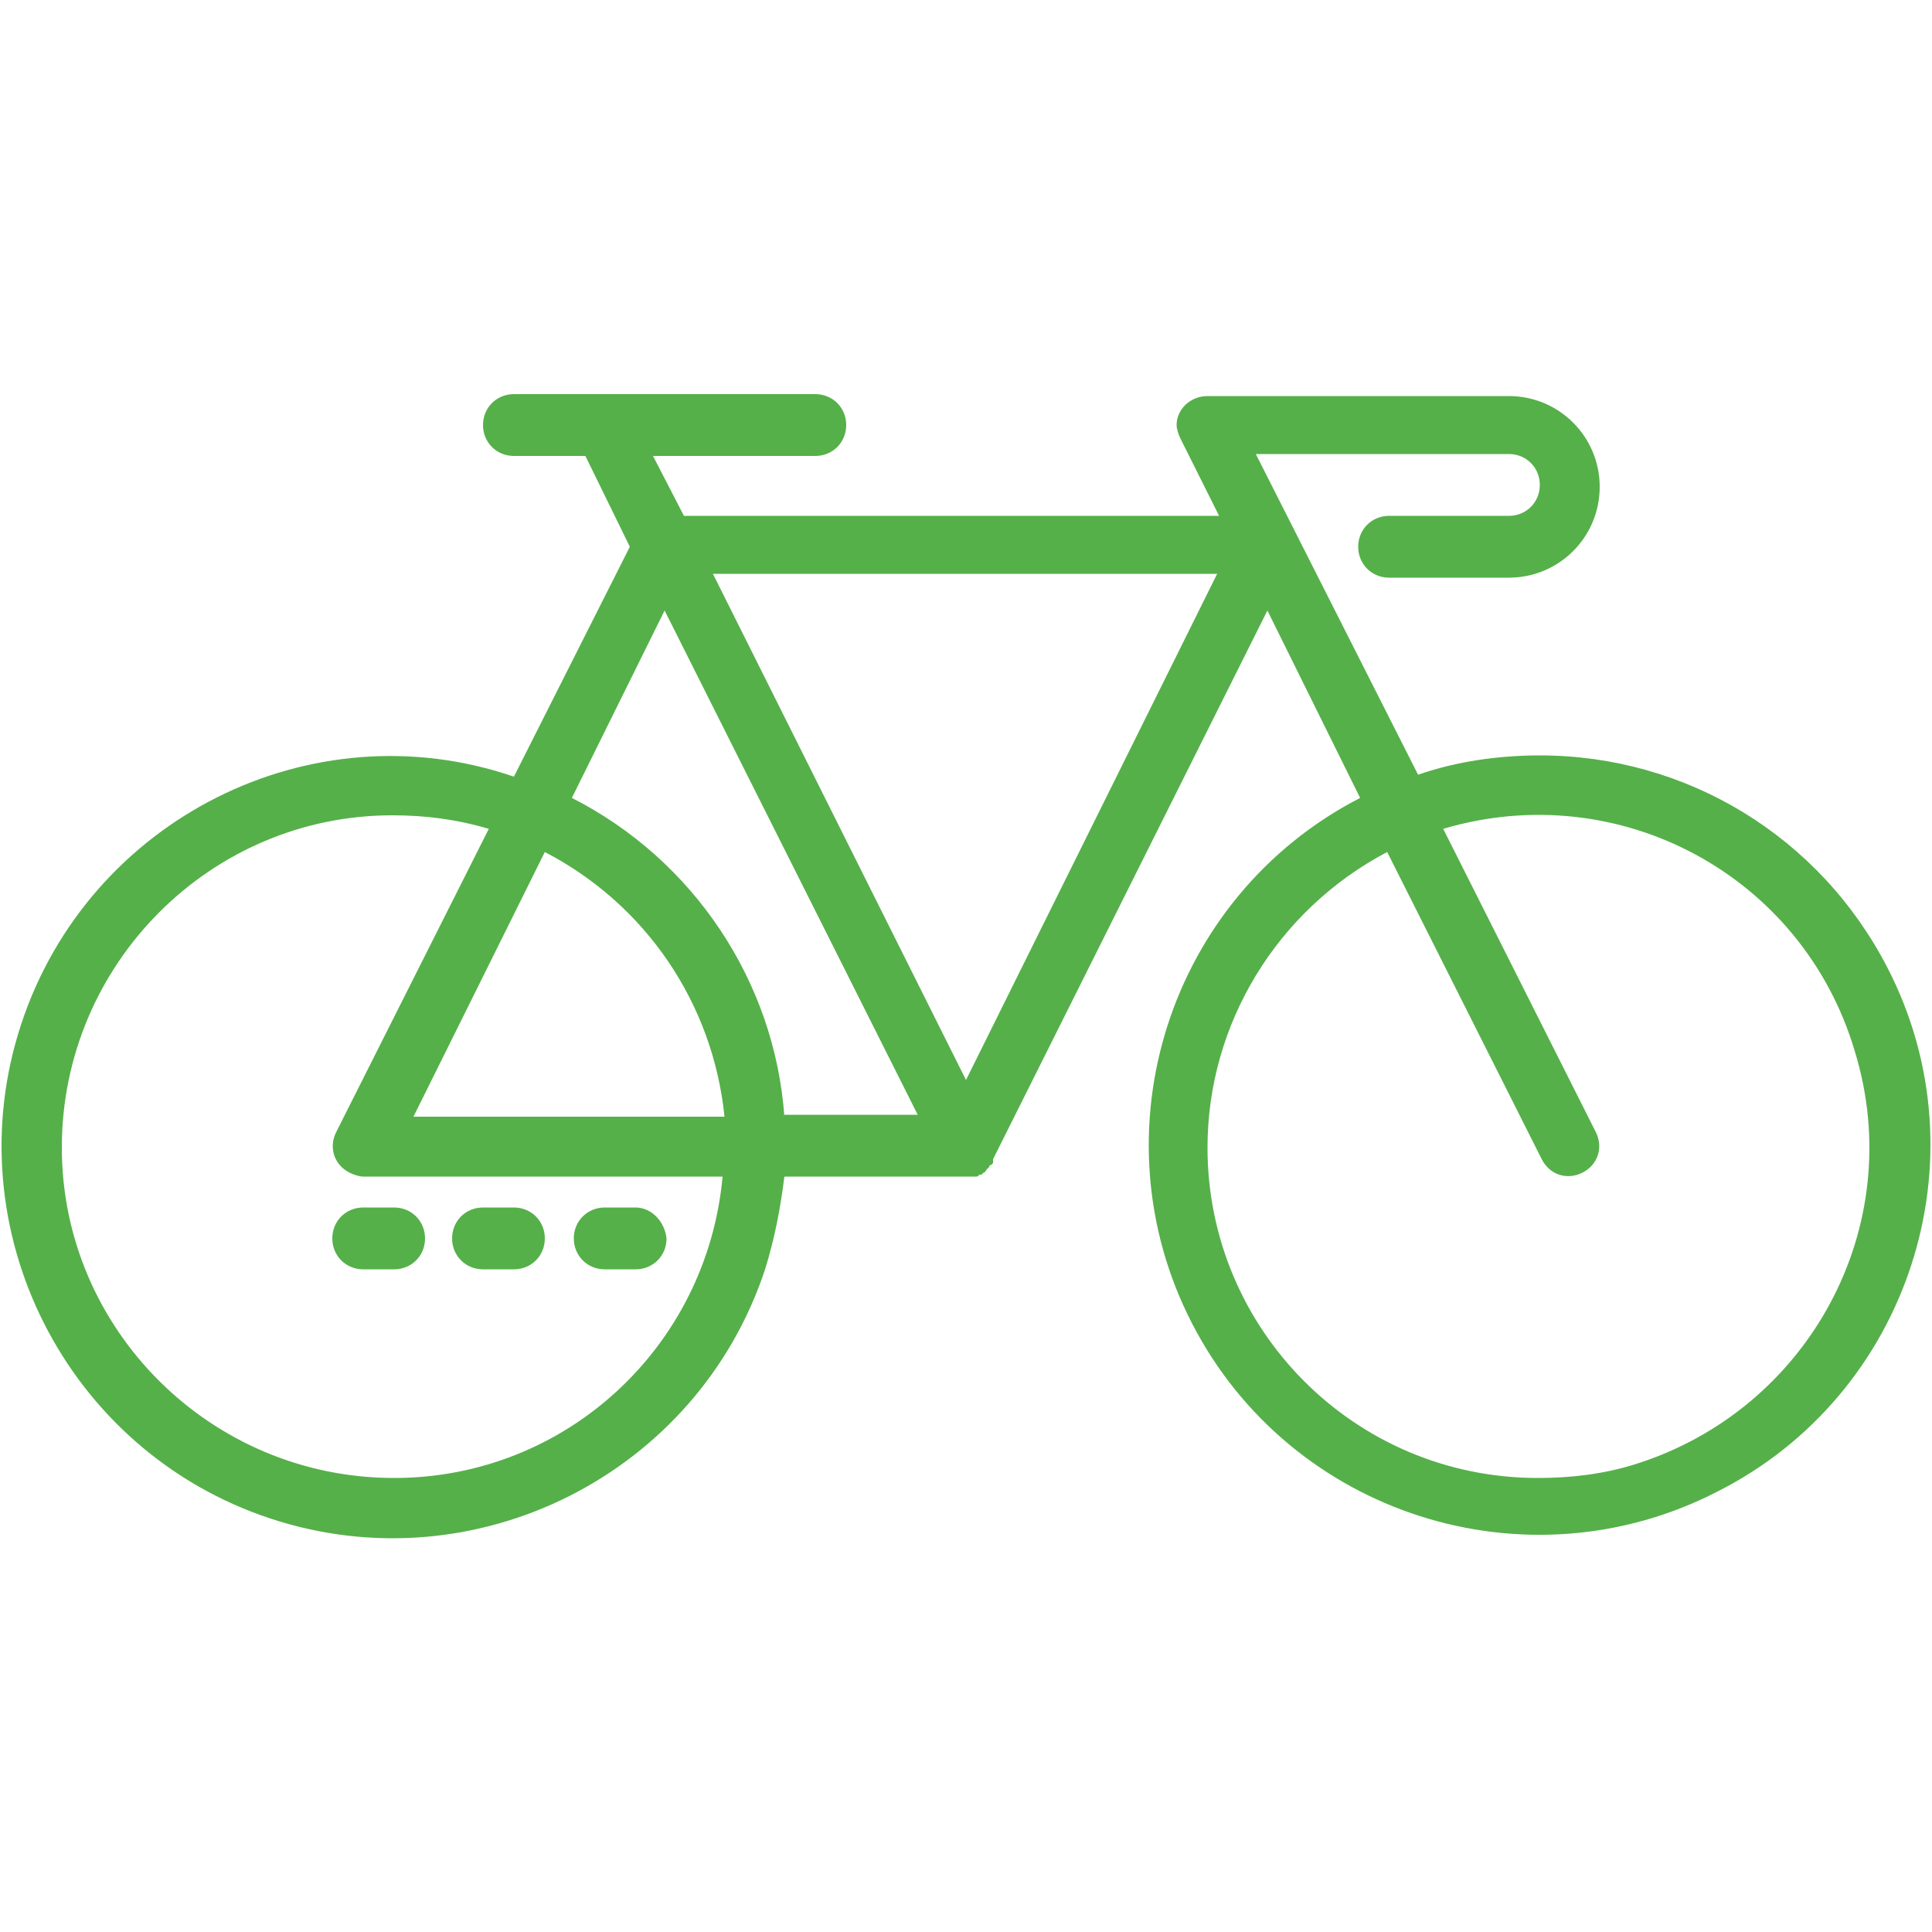 <?xml version="1.0" encoding="utf-8"?>
<!-- Generator: Adobe Illustrator 24.3.0, SVG Export Plug-In . SVG Version: 6.00 Build 0)  -->
<svg version="1.1" xmlns="http://www.w3.org/2000/svg" xmlns:xlink="http://www.w3.org/1999/xlink" x="0px" y="0px"
	 viewBox="0 0 100 100" style="enable-background:new 0 0 100 100;" xml:space="preserve">
<style type="text/css">
	.st0{display:none;}
	.st1{display:inline;}
	.st2{fill:#55B049;}
</style>
<g id="p4u_x5F_vrefika-paidika_x5F_ypodisiagoria_x5F_green" class="st0">
	<g class="st1">
		<g>
			<path class="st2" d="M86.3,52.8c0.1-2.5-0.9-4.9-2.7-6.7L65.7,28.8c-0.7-0.6-1.6-0.9-2.5-0.7c-0.1,0-0.2,0.1-0.3,0.1L40.8,0.6
				c-0.5-0.6-1.4-0.7-2.1-0.2c-0.6,0.5-0.7,1.4-0.2,2.1L61,30.6l-1.3,3.5L45.8,44.7c-0.9,0.7-2,0.8-3,0.4l-1.5-0.6
				c-2.1-0.9-4.4-1.5-6.7-1.9l-0.4-6.8c-0.1-1.4-0.7-2.8-1.6-3.8L2.9,0.5C2.3-0.1,1.4-0.2,0.8,0.4C0.2,1,0.2,1.9,0.7,2.5L30.5,34
				c0.5,0.5,0.8,1.2,0.8,2l0.4,6.6c-1.5,0.4-2.7,1.7-3.1,3.3L22.1,79c-0.2,0.8-0.8,1.4-1.5,1.6l-8.7,1.9c-3.8,0.8-6.4,4.1-6.4,8V95
				c0,2.8,2.2,5,5,5h24.4c1.9,0,3.7-0.7,5.1-2l43.3-38.7C85.1,57.7,86.2,55.3,86.3,52.8L86.3,52.8z M76.6,43.5l-16.2,18
				c-0.3-3.9-0.3-7.8,0-11.6l1.4-13.7c0.2-0.2,0.4-0.4,0.5-0.6l1.7-4.3L76.6,43.5z M54.8,41.5l0.4-0.3l-3.5,13.3
				c-1.6,6-2.1,12.1-1.4,18.3l-7.1,7.9c1.3-10.2,3.9-20.1,7.7-29.6L54.8,41.5z M52.9,69.8c-0.2-4.9,0.3-9.7,1.5-14.5l3.9-14.7
				l-0.9,9c-0.5,4.9-0.4,9.9,0.2,14.9L52.9,69.8z M81.3,57.2L37.9,95.8c-0.9,0.8-2,1.2-3.2,1.2H10.4c-1.1,0-2-0.9-2-2v-1.2h9.8
				c0.8,0,1.5-0.7,1.5-1.5s-0.7-1.5-1.5-1.5H8.3v-0.3c0-2.5,1.7-4.6,4.1-5.1l8.7-1.9c1.9-0.4,3.4-1.9,3.8-3.9l1-5.3h3.6
				c0.8,0,1.5-0.7,1.5-1.5s-0.7-1.5-1.5-1.5h-3l0.6-3.2h4.2c0.8,0,1.5-0.7,1.5-1.5s-0.7-1.5-1.5-1.5h-3.6l0.6-3.2h1.8
				c0.8,0,1.5-0.7,1.5-1.5s-0.7-1.5-1.5-1.5H29l0.6-3.2H35c0.8,0,1.5-0.7,1.5-1.5c0-0.8-0.7-1.5-1.5-1.5h-4.8l1.3-6.5
				c0.1-0.7,0.7-1.1,1.4-1.1c0.1,0,0.1,0,0.2,0c2.5,0.3,4.9,1,7.2,1.9l1.5,0.6c2,0.8,4.3,0.5,6-0.8l2.5-1.9l-2,4.9
				c-4.5,11-7.3,22.6-8.4,34.4l-5.3,5.9c-0.3,0.3-0.6,0.5-1,0.5h-8.9c-0.8,0-1.5,0.7-1.5,1.5s0.7,1.5,1.5,1.5h8.9
				c1.2,0,2.4-0.5,3.2-1.4l5.6-6.3l36.4-40.5l2.7,2.7c1.2,1.2,1.9,2.8,1.9,4.5C83.3,54.4,82.6,56,81.3,57.2L81.3,57.2z M81.3,57.2"
				/>
		</g>
		<path class="st2" d="M68.6,60.9L66,63.6c-0.6,0.6-0.5,1.5,0,2.1c0.3,0.3,0.7,0.4,1,0.4c0.4,0,0.8-0.2,1.1-0.5l2.5-2.7
			c0.6-0.6,0.5-1.5,0-2.1C70.1,60.3,69.1,60.3,68.6,60.9L68.6,60.9z M68.6,60.9"/>
		<path class="st2" d="M77.6,51.5L73,56.4c-0.6,0.6-0.5,1.5,0,2.1c0.3,0.3,0.7,0.4,1,0.4c0.4,0,0.8-0.2,1.1-0.5l4.6-4.8
			c0.6-0.6,0.5-1.5,0-2.1C79.1,50.9,78.2,50.9,77.6,51.5L77.6,51.5z M77.6,51.5"/>
		<path class="st2" d="M35.2,74.3h1.5c0.8,0,1.5-0.7,1.5-1.5s-0.7-1.5-1.5-1.5h-1.5c-0.8,0-1.5,0.7-1.5,1.5S34.4,74.3,35.2,74.3
			L35.2,74.3z M35.2,74.3"/>
		<path class="st2" d="M36,62h1.8c0.8,0,1.5-0.7,1.5-1.5c0-0.8-0.7-1.5-1.5-1.5H36c-0.8,0-1.5,0.7-1.5,1.5C34.6,61.3,35.2,62,36,62
			L36,62z M36,62"/>
		<path class="st2" d="M56.9,11.9h8.7c0.8,0,1.5-0.7,1.5-1.5c0-0.8-0.7-1.5-1.5-1.5h-8.7c-0.8,0-1.5,0.7-1.5,1.5
			C55.4,11.2,56,11.9,56.9,11.9L56.9,11.9z M56.9,11.9"/>
		<path class="st2" d="M72.8,11.9H75c0.8,0,1.5-0.7,1.5-1.5c0-0.8-0.7-1.5-1.5-1.5h-2.2c-0.8,0-1.5,0.7-1.5,1.5
			C71.3,11.2,72,11.9,72.8,11.9L72.8,11.9z M72.8,11.9"/>
		<path class="st2" d="M89.2,21.8c0-0.8-0.7-1.5-1.5-1.5H71.5c-0.8,0-1.5,0.7-1.5,1.5c0,0.8,0.7,1.5,1.5,1.5h16.2
			C88.6,23.3,89.2,22.6,89.2,21.8L89.2,21.8z M89.2,21.8"/>
		<path class="st2" d="M98.2,64.3h-8.9c-0.8,0-1.5,0.7-1.5,1.5c0,0.8,0.7,1.5,1.5,1.5h8.9c0.8,0,1.5-0.7,1.5-1.5
			C99.7,65,99,64.3,98.2,64.3L98.2,64.3z M98.2,64.3"/>
		<path class="st2" d="M77.3,80.6h-8.9c-0.8,0-1.5,0.7-1.5,1.5c0,0.8,0.7,1.5,1.5,1.5h8.9c0.8,0,1.5-0.7,1.5-1.5
			C78.7,81.3,78.1,80.6,77.3,80.6L77.3,80.6z M77.3,80.6"/>
		<path class="st2" d="M85.9,80.6h-2.1c-0.8,0-1.5,0.7-1.5,1.5c0,0.8,0.7,1.5,1.5,1.5h2.1c0.8,0,1.5-0.7,1.5-1.5
			C87.3,81.3,86.7,80.6,85.9,80.6L85.9,80.6z M85.9,80.6"/>
	</g>
</g>
<g id="p4u_x5F_vrefika-paidika_x5F_ypodisiagoria_x5F_green_copy" class="st0">
	<g class="st1">
		<g>
			<path class="st2" d="M72.8,0H27.2c-0.8,0-1.5,0.7-1.5,1.5v97c0,0.8,0.7,1.5,1.5,1.5h16.1c0.8,0,1.5-0.6,1.5-1.4l3.1-69.9
				c0-1.1,1-2,2.1-2c1.1,0,2,0.9,2.1,2l3.1,69.9c0,0.8,0.7,1.4,1.5,1.4h16.1c0.8,0,1.5-0.7,1.5-1.5v-97C74.3,0.7,73.6,0,72.8,0z
				 M56.3,56.2l14.9-17.9v16.2L56.9,68.3L56.3,56.2z M71.3,3v4.4H28.7V3H71.3z M43.1,68.3L28.7,54.5V38.3l14.9,17.9L43.1,68.3z
				 M28.7,97V58.7l14.1,13.6c0,0,0.1,0,0.1,0.1L41.8,97H28.7z M50,23.6c-1.3,0-2.4,0.5-3.3,1.2l-4-8.6c-0.4-0.8-1.2-1.1-2-0.7
				c-0.8,0.3-1.1,1.2-0.7,2l4.9,10.7c0,0.1,0,0.2,0,0.3l-1,23.2L28.7,33.6V10.4h42.5v23.1L56.1,51.7l-1-23.2c0-0.1,0-0.1,0-0.2
				l5-10.8c0.3-0.8,0-1.7-0.7-2c-0.8-0.3-1.7,0-2,0.7l-4,8.6C52.5,24.1,51.3,23.6,50,23.6z M58.2,97l-1.1-24.7c0,0,0,0,0,0
				l14.2-13.7V97H58.2z"/>
		</g>
	</g>
</g>
<g id="p4u_x5F_vrefika-paidika_x5F_ypodisiagoria_x5F_green_copy_2" class="st0">
	<g class="st1">
		<path class="st2" d="M72.1,7.9V1.2c0-0.7-0.5-1.2-1.2-1.2H29.8c-0.7,0-1.2,0.5-1.2,1.2v6.7l-1.1,10.5c-2.5,23.7-3.8,47.4-3.9,71.2
			l0,0c0,0,0,0,0,0c0,1.4,0.8,2.8,2.1,3.4v5.7c0,0.7,0.5,1.2,1.2,1.2h9.4c0.7,0,1.2-0.5,1.2-1.2v-5.6c1.3-0.5,2.2-1.7,2.3-3
			l3.4-27.1c0.5-4.3,1.4-8.6,2.5-12.8L50,35.5l4.3,15.4c1,3.9,1.7,7.8,2.2,11.7l3.5,27.6c0.2,1.4,1.1,2.6,2.4,3.1v5.5
			c0,0.7,0.5,1.2,1.2,1.2h9.4c0.7,0,1.2-0.5,1.2-1.2v-5.7c1.3-0.6,2.1-2,2.1-3.4c0.1-23.4-0.9-46.8-3.2-70.1L72.1,7.9z M70.6,17.3
			h-1.1c-3.1,0-5.6-2.5-5.6-5.6V9.2h5.9L70.6,17.3z M30.8,9.2h5.8v2.6c0,3.1-2.5,5.6-5.6,5.6H30L30.8,9.2z M35,97.6h-7v-4.1h7V97.6z
			 M71.9,97.6h-7v-4.1h7V97.6z M74,89.7c0,0.7-0.5,1.2-1.1,1.4c-0.1,0-0.2,0-0.2,0h-8.8c0,0,0,0-0.1,0c-0.7,0-1.2-0.5-1.3-1.2
			L59,62.3c-0.5-4.1-1.3-8.1-2.3-12l0,0l-5.5-19.4c-0.1-0.5-0.6-0.9-1.2-0.9h0c-0.5,0-1,0.4-1.2,0.9l-5.5,18.8c0,0,0,0,0,0
			c-1.2,4.3-2,8.7-2.6,13.2l-3.4,27.1c-0.1,0.6-0.6,1.1-1.2,1.2c0,0-0.1,0-0.1,0h-8.7c-0.8,0-1.4-0.6-1.4-1.4l0,0c0,0,0,0,0,0
			c0.1-23.4,1.3-46.7,3.8-69.9h1.4c4.4,0,8-3.6,8-8V9.2h0.8c1.6,0,1.6-2.4,0-2.4H31V2.4h38.8v4.3h-25c-1.6,0-1.6,2.4,0,2.4h4.2V24
			c0,0.7,0.5,1.2,1.2,1.2c3,0,5.4-2.4,5.4-5.4V9.2h5.9v2.6c0,4.4,3.6,8,8,8h1.4l0,0.1C73.1,43.1,74.2,66.4,74,89.7L74,89.7z
			 M53.1,9.2v10.6c0,1.2-0.7,2.3-1.8,2.7V9.2H53.1z M53.1,9.2"/>
		<path class="st2" d="M61.6,53.5c-0.1-0.7-0.8-1.1-1.4-1c-0.7,0.1-1.1,0.8-0.9,1.5c0.6,2.7,1,5.4,1.4,8.1c0.2,1.6,2.6,1.3,2.4-0.3
			C62.7,59,62.2,56.2,61.6,53.5L61.6,53.5z M61.6,53.5"/>
		<path class="st2" d="M60,51.5c0.7-0.2,1-0.8,0.9-1.5c-0.1-0.3-0.1-0.5-0.2-0.8c-0.2-0.6-0.8-1-1.5-0.9c-0.6,0.2-1,0.8-0.9,1.5
			c0.1,0.3,0.1,0.5,0.2,0.8C58.6,51.3,59.3,51.7,60,51.5L60,51.5z M60,51.5"/>
	</g>
</g>
<g id="p4u_x5F_vrefika-paidika_x5F_ypodisiagoria_x5F_green_copy_3" class="st0">
	<g class="st1">
		<g>
			<path class="st2" d="M37.5,32.5v5c0,0.7,0.6,1.2,1.3,1.2h22.5c0.7,0,1.2-0.6,1.2-1.2v-5c0-0.4,0.2-0.7,0.7-1.3
				c2.7-3.5,1.9-6.2,0.6-10.4c-0.9-2.8-0.7-1.8-1.2-8.1c-0.1-1.5-1.4-2.7-2.9-2.7l-1,0c-1.7,0-3,1.3-3,3l0,2.6
				c0,3.1-2.5,5.6-5.7,5.6c-3.1,0-5.6-2.5-5.7-5.6l0-2.6c0-1.6-1.3-2.9-2.9-3c-1.1,0-1,0-1,0c-1.5,0-2.8,1.2-3,2.7L37,18
				c-0.1,1.4-2,4.3-2,8.3C35,30.2,37.5,31.4,37.5,32.5L37.5,32.5z M60,36.3H40v-2.5h20V36.3z M38.7,20.9c0.9-2.5,0.7-1.9,1.2-7.9
				c0-0.2,0.2-0.4,0.5-0.4l1,0c0.3,0,0.5,0.2,0.5,0.5l0,2.6c0,4.4,3.6,8.1,8.2,8.1c4.5,0,8.1-3.7,8.1-8.1l0-2.6
				c0-0.3,0.2-0.5,0.5-0.5l1,0c0.2,0,0.4,0.2,0.5,0.4c0.5,6.3,0.3,5.5,1.3,8.6c0.5,1.6,1.1,3.4,1.1,4.7c0,2.8-1.6,3.3-2.3,5H39.8
				C38.8,28.8,35.8,28.6,38.7,20.9L38.7,20.9z M38.7,20.9"/>
			<path class="st2" d="M61.2,68.8c-0.7-0.1-1.4,0.3-1.5,1.1c-0.1,0.8,0.5,1.5,1.2,1.5C62.4,71.3,62.6,69.1,61.2,68.8L61.2,68.8z
				 M61.2,68.8"/>
			<path class="st2" d="M62.5,47.6c0-0.1,0,0.4,0-5.1c0-0.7-0.6-1.2-1.2-1.2H38.7c-0.7,0-1.3,0.6-1.2,1.3c0,6,0.1,5.3-0.5,8.9
				c-2.2,11.9,1.4,13.7,3,37.5c0,0.7,0.6,1.2,1.2,1.2h5c0.6,0,1.2-0.5,1.2-1.1L50,60.2l2.5,28.6c0.1,0.6,0.6,1.1,1.2,1.1h5
				c0.7,0,1.2-0.5,1.2-1.2c0.3-5,0.8-9.6,1.4-13.9c0.1-0.7-0.4-1.3-1.1-1.4c-0.7-0.1-1.3,0.4-1.4,1.1c-0.6,4-1,8.3-1.3,12.9h-2.7
				c-2.1-23.7-2.8-32.1-2.8-32.2c-0.2-1-1-1.7-2.1-1.7c-1.1,0-2,0.9-2.1,1.8l-2.8,32h-2.7c-1.3-17.7-3.7-22.9-3.7-30
				c0-3.1,0.9-6.2,1.2-8.7h20.1c0.5,4.8,2.1,6.4,0.5,16.1c-0.1,0.8,0.5,1.5,1.2,1.5c0.6,0,1.1-0.5,1.2-1.1c0.5-2.7,0.8-5.1,0.8-7.7
				C63.7,53.7,62.5,50,62.5,47.6L62.5,47.6z M60,43.7l0,2.5c-12.4-0.1-7.9-0.1-20,0l0-2.5H60z M60,43.7"/>
		</g>
	</g>
</g>
<g id="p4u_x5F_vrefika-paidika_x5F_ypodisiagoria_x5F_green_copy_4">
	<g>
		<g>
			<path class="st2" d="M97.7,50.1c-3.5-6.8-10.4-11-18-11c-2.1,0-4.3,0.3-6.3,1L65,23.5h13.1c0.9,0,1.6,0.7,1.6,1.6
				c0,0.9-0.7,1.6-1.6,1.6h-6.2c-0.9,0-1.6,0.7-1.6,1.6c0,0.9,0.7,1.6,1.6,1.6h6.2c2.6,0,4.7-2.1,4.7-4.7c0-2.6-2.1-4.7-4.7-4.7
				H62.5c-0.9,0-1.6,0.7-1.6,1.5c0,0.2,0.1,0.5,0.2,0.7l2,4H35.4l-1.6-3.1h8.4c0.9,0,1.6-0.7,1.6-1.6c0-0.9-0.7-1.6-1.6-1.6H26.6
				c-0.9,0-1.6,0.7-1.6,1.6c0,0.9,0.7,1.6,1.6,1.6h3.7l2.3,4.7l-6,11.9C16.1,36.6,4.6,42.4,1.1,53C-2.4,63.6,3.4,75.1,14,78.6
				c10.6,3.5,22.1-2.3,25.6-12.9c0.5-1.6,0.8-3.2,1-4.8H50c0.1,0,0.3,0,0.4,0l0,0c0,0,0.1,0,0.1,0c0.1,0,0.1,0,0.2-0.1c0,0,0,0,0,0
				c0,0,0,0,0.1,0c0,0,0.1-0.1,0.1-0.1c0.1,0,0.1-0.1,0.2-0.2l0.1-0.1c0,0,0-0.1,0.1-0.1c0,0,0.1-0.1,0.1-0.1c0,0,0,0,0-0.1
				c0,0,0,0,0-0.1l14.2-28.4l4.8,9.7c-9.9,5.1-13.8,17.3-8.7,27.2c5.1,9.9,17.3,13.8,27.2,8.7C98.8,72.2,102.8,60,97.7,50.1
				L97.7,50.1z M20.4,76.5c-9.5,0-17.2-7.7-17.2-17.1c0-9.5,7.7-17.2,17.1-17.2c1.7,0,3.3,0.2,5,0.7l-7.9,15.7
				c-0.4,0.8-0.1,1.7,0.7,2.1c0.2,0.1,0.5,0.2,0.7,0.2h18.6C36.6,69.7,29.3,76.5,20.4,76.5L20.4,76.5z M21.4,57.8l6.8-13.7
				c5.2,2.7,8.7,7.8,9.3,13.7H21.4z M40.6,57.8c-0.5-7-4.7-13.3-11-16.5l4.8-9.7l13.1,26.1H40.6z M50,55.9L36.9,29.7h26.1L50,55.9z
				 M84.6,75.8c-1.6,0.5-3.3,0.7-5,0.7c-9.5,0-17.1-7.7-17.1-17.1c0-6.4,3.6-12.3,9.3-15.3l8,15.9c0.4,0.8,1.3,1.1,2.1,0.7
				c0.8-0.4,1.1-1.3,0.7-2.1l-7.9-15.7c9.1-2.7,18.6,2.4,21.3,11.5C98.8,63.5,93.6,73,84.6,75.8L84.6,75.8z M84.6,75.8"/>
		</g>
		<path class="st2" d="M20.4,62.5h-1.6c-0.9,0-1.6,0.7-1.6,1.6c0,0.9,0.7,1.6,1.6,1.6h1.6c0.9,0,1.6-0.7,1.6-1.6
			C22,63.2,21.3,62.5,20.4,62.5L20.4,62.5z M20.4,62.5"/>
		<path class="st2" d="M26.6,62.5h-1.6c-0.9,0-1.6,0.7-1.6,1.6c0,0.9,0.7,1.6,1.6,1.6h1.6c0.9,0,1.6-0.7,1.6-1.6
			C28.2,63.2,27.5,62.5,26.6,62.5L26.6,62.5z M26.6,62.5"/>
		<path class="st2" d="M32.9,62.5h-1.6c-0.9,0-1.6,0.7-1.6,1.6c0,0.9,0.7,1.6,1.6,1.6h1.6c0.9,0,1.6-0.7,1.6-1.6
			C34.4,63.2,33.7,62.5,32.9,62.5L32.9,62.5z M32.9,62.5"/>
	</g>
</g>
</svg>
